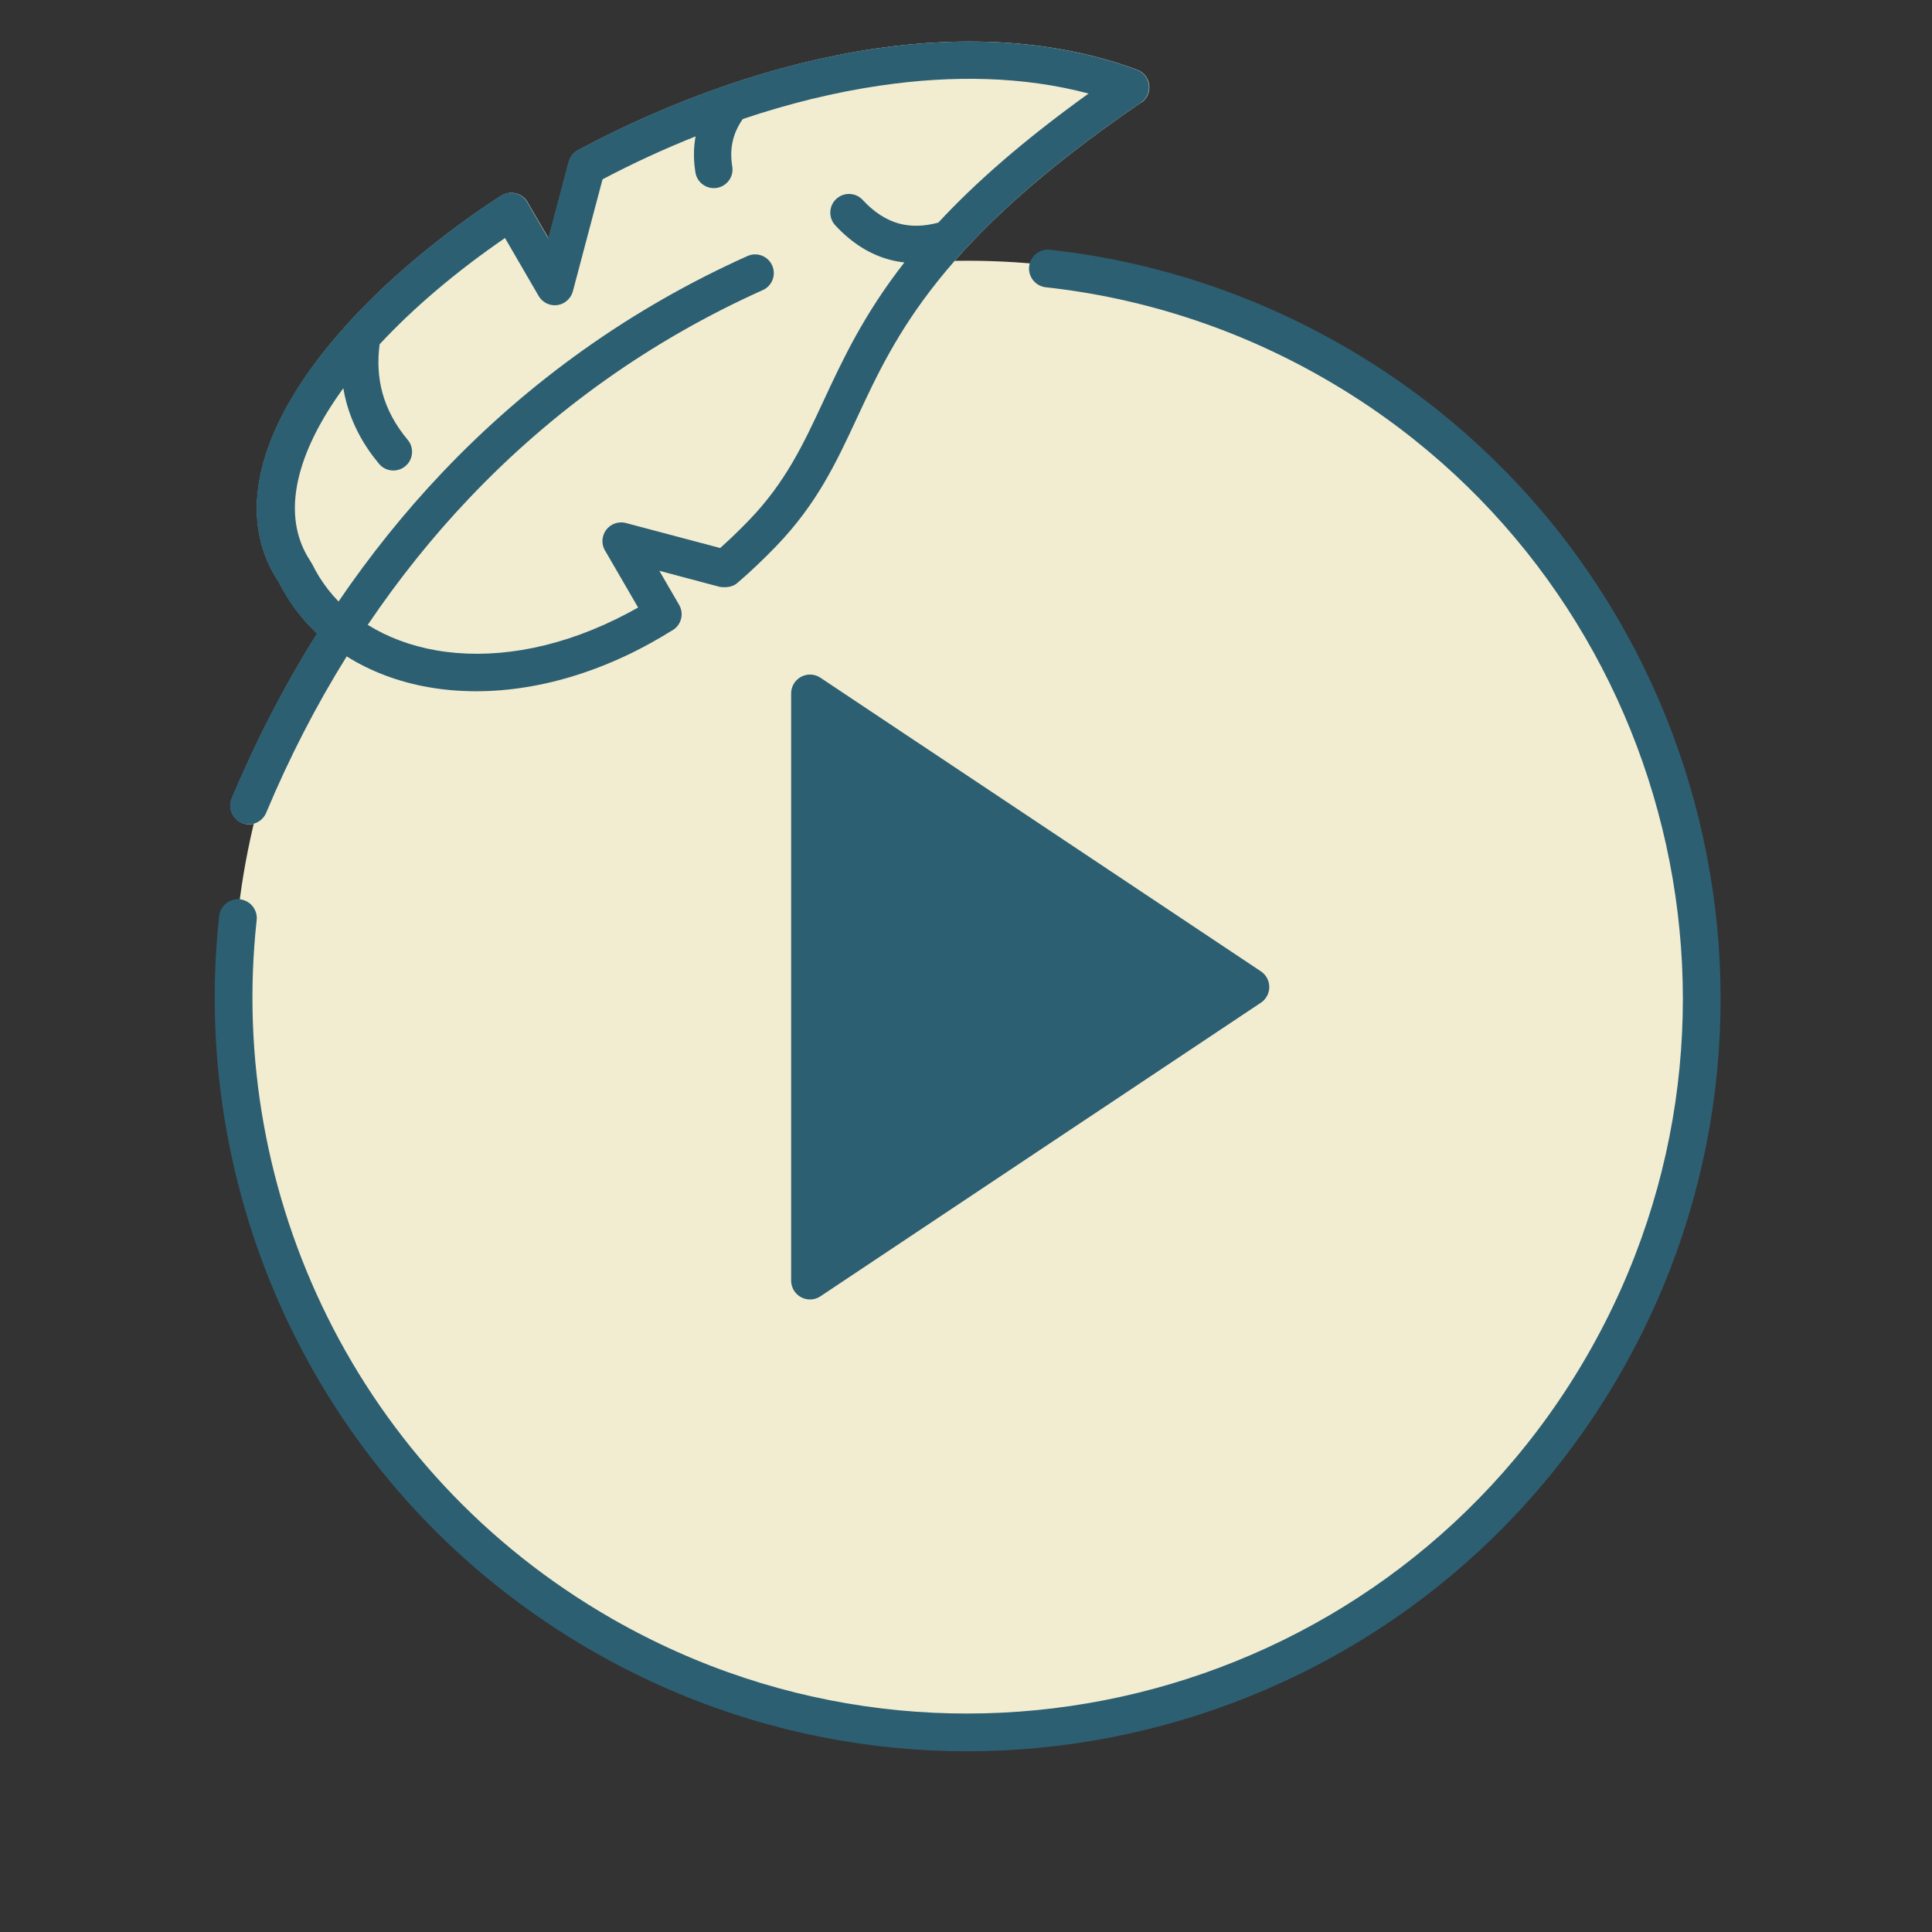 <?xml version="1.0" encoding="UTF-8"?>
<svg id="LightweightAnimatorControlle_logo" data-name="LightweightAnimatorControlle_logo" xmlns="http://www.w3.org/2000/svg" width="38pt" height="38pt" viewBox="0 0 512 512">
  <rect x="0" y="0" width="512" height="512" fill="#333333" stroke="none"/>
  <defs>
    <style>
      .cls-1 {
        fill: #2d5f73;
      }

      .cls-2 {
        fill: none;
        stroke: #2d5f73;
        stroke-linecap: round;
        stroke-linejoin: round;
        stroke-width: 10px;
      }

      .cls-3 {
        fill: #f2edd0;
      }
    </style>
  </defs>
  <circle class="cls-3" cx="256.44" cy="263.64" r="194.54"/>
  <path class="cls-2" d="M63.05,243.3c-8.15,74.52,27.41,150.28,96.59,189.98,93.18,53.46,212.04,21.25,265.51-71.93,53.45-93.17,21.27-212.03-71.91-265.5-23.99-13.76-49.7-21.85-75.54-24.69"/>
  <path class="cls-3" d="M302.35,27.21c-53.32,36.42-65.09,61.73-75.16,83.38-5.57,11.99-10.67,22.93-21.52,34.18-1.68,1.74-3.38,3.42-5.1,5.03-1.68,1.64-3.4,3.15-5.08,4.6l-.02.02-.06.04-.08.08-.19.15-.1.08c-.21.12-.41.25-.62.35l-.08.04-.02.02-.1.02-.04.02-.08.04h-.04l-.08.04h-.02l-.1.04h-.02l-.08.04h-.02l-.1.04h-.02l-.21.06h-.02l-.1.02-.1.02-.12.02-.1.02h-.15l-.12.02-.12.02h-.15l-.12.02h-.29l-.1-.02h-.1l-.04.02-.08-.02-.04.02h-.25l-.06-.02h-.06l-.27-.04h-.06l-.08-.02-.1-.02h-.04l-.1-.04-15.83-4.18,5.24,9.01c1.37,2.38.56,5.39-1.8,6.77h-.04l-.08.06c-3.56,2.2-7.04,4.16-10.44,5.8-19.04,9.36-37.83,11.97-53.8,9.22-8.14-1.41-15.54-4.21-21.92-8.2-8.06,12.93-15.21,26.76-21.36,41.47-1.06,2.51-3.96,3.71-6.48,2.65-2.53-1.08-3.71-3.98-2.65-6.5,6.48-15.5,14.05-30.08,22.6-43.69-3.05-2.88-5.72-6.11-7.93-9.67-.87-1.39-1.64-2.76-2.3-4.08l-.08-.1c-9.4-14.34-6.63-32.05,4.52-50.13,3.67-5.95,8.27-11.95,13.65-17.88l.08-.1.35-.39c9.96-10.9,22.54-21.59,36.81-31.28l3.46-2.28.17-.06c2.28-1.51,5.34-.87,6.86,1.41.1.17.21.35.29.52l5.43,9.32,5.32-20.05c.04-.21.08-.37.17-.58v-.02l.08-.23.06-.1c.41-.97,1.16-1.82,2.18-2.38,12.39-6.65,25.58-12.47,39.09-17.11l.1-.04c13.05-4.47,26.37-7.83,39.61-9.78,24.15-3.52,48.06-2.3,69.36,5.61.93.33,1.76.97,2.36,1.84,1.55,2.26.97,5.34-1.28,6.88Z"/>
  <path class="cls-1" d="M73.7,154.04c-9.41-14.32-6.63-32.04,4.51-50.12,3.67-5.96,8.26-11.96,13.65-17.89l.08-.09.36-.4c9.96-10.9,22.54-21.6,36.81-31.28l3.44-2.29.17-.06c2.28-1.51,5.35-.86,6.86,1.42.11.17.21.34.3.52l5.41,9.32,5.32-20.06c.04-.2.1-.38.17-.58v-.02s.1-.22.1-.22l.05-.11c.43-.98,1.17-1.83,2.19-2.38,12.39-6.64,25.58-12.48,39.08-17.11l.11-.04c13.04-4.47,26.37-7.83,39.61-9.77,24.15-3.53,48.05-2.31,69.35,5.61.92.34,1.76.96,2.37,1.85,1.54,2.25.96,5.34-1.29,6.87-53.32,36.42-65.09,61.74-75.16,83.37-5.57,12-10.67,22.94-21.52,34.19-1.67,1.74-3.38,3.42-5.08,5.04-1.69,1.62-3.4,3.15-5.07,4.58l-.03.03-.05.04-.02.02-.06.05-.19.15-.11.09c-.2.14-.4.26-.61.36l-.08.04h-.04s-.09.04-.09.04h-.04s-.09.04-.09.04h-.04s-.09.04-.09.04h-.02s-.09.04-.09.04h-.02s-.09.04-.09.04h-.02s-.09.04-.09.04h-.02s-.22.07-.22.07h-.01s-.11.02-.11.02h-.01s-.11.02-.11.02h-.11s0,.02,0,.02h-.11s-.01,0-.01,0h-.11s-.02.02-.02.02h-.11s-.02.02-.02.02h-.11s-.02.02-.02.02h-.11s-.03,0-.03,0h-.11s-.03,0-.03,0h-.1s-.03,0-.03,0h-.1s-.03,0-.03,0h-.1s-.04,0-.04,0h-.09s-.04,0-.04,0h-.09s-.04,0-.04,0h-.08s-.05,0-.05,0h-.07s-.06-.01-.06-.01h-.07s-.06-.01-.06-.01l-.28-.04h-.06s-.07-.01-.07-.01l-.12-.02h-.03s-.11-.04-.11-.04l-15.81-4.2,5.24,9.03c1.37,2.37.56,5.39-1.81,6.76h-.04s-.09.06-.09.06c-3.57,2.22-7.05,4.16-10.43,5.82-19.06,9.35-37.84,11.96-53.82,9.21-8.14-1.4-15.53-4.2-21.91-8.2-8.06,12.93-15.2,26.78-21.35,41.47-1.07,2.52-3.98,3.71-6.5,2.65-2.52-1.07-3.71-3.98-2.65-6.5,6.49-15.49,14.06-30.08,22.61-43.69-3.05-2.87-5.72-6.11-7.94-9.67-.87-1.39-1.64-2.76-2.3-4.07l-.08-.12h0ZM100.6,91.27c-.59,4.52-.35,8.79.73,12.77,1.19,4.41,3.43,8.6,6.71,12.51,1.76,2.1,1.49,5.22-.61,6.98-2.1,1.76-5.22,1.49-6.98-.61-4.19-5.01-7.07-10.45-8.65-16.27-.34-1.25-.61-2.5-.82-3.76-1.51,2.07-2.89,4.14-4.15,6.17-9.11,14.77-11.68,28.79-4.67,39.48l.57.95c.63,1.26,1.27,2.41,1.9,3.43,1.46,2.34,3.17,4.5,5.09,6.48,8.35-12.26,17.52-23.67,27.49-34.18,23.02-24.25,50.22-43.62,80.88-57.37,2.49-1.12,5.43-.01,6.54,2.49,1.12,2.49.01,5.43-2.49,6.54-29.5,13.24-55.65,31.83-77.76,55.12-9.78,10.29-18.76,21.51-26.92,33.59,5.27,3.29,11.43,5.59,18.21,6.77,13.99,2.42,30.64.04,47.73-8.35,1.92-.94,3.83-1.95,5.71-3.01l-8.69-14.97c-.71-1.12-.97-2.52-.59-3.91.7-2.64,3.42-4.22,6.07-3.51l24.96,6.62c.96-.87,1.93-1.75,2.87-2.64,1.6-1.51,3.19-3.09,4.78-4.74,9.69-10.04,14.46-20.29,19.69-31.52,5.14-11.06,10.72-23.02,21.47-36.78-1.3-.15-2.57-.37-3.84-.71-5.33-1.41-10.15-4.47-14.47-9.12-1.86-2.01-1.74-5.14.26-7,2.01-1.86,5.14-1.74,7,.26,3.01,3.26,6.27,5.36,9.74,6.29,3.13.83,6.57.73,10.3-.27,9.57-10.32,22.3-21.61,39.82-34.21-17.22-4.58-36.05-4.92-55.14-2.12-12.18,1.77-24.45,4.82-36.49,8.87-1.2,1.71-2.05,3.49-2.54,5.34-.59,2.25-.68,4.66-.25,7.23.45,2.7-1.4,5.25-4.08,5.68-2.7.45-5.25-1.4-5.68-4.08-.54-3.32-.53-6.5.04-9.57-8.44,3.37-16.72,7.19-24.66,11.38l-7.87,29.7c-.34,1.21-1.13,2.3-2.3,3-2.35,1.38-5.38.58-6.76-1.78l-8.92-15.36c-12.86,8.83-24.2,18.44-33.24,28.17h-.03Z"/>
  <polygon class="cls-1" points="214.66 183.77 331.37 261.57 214.66 339.37 214.66 183.77"/>
  <polygon class="cls-2" points="214.66 183.77 331.37 261.57 214.66 339.37 214.66 183.77"/>
</svg>
